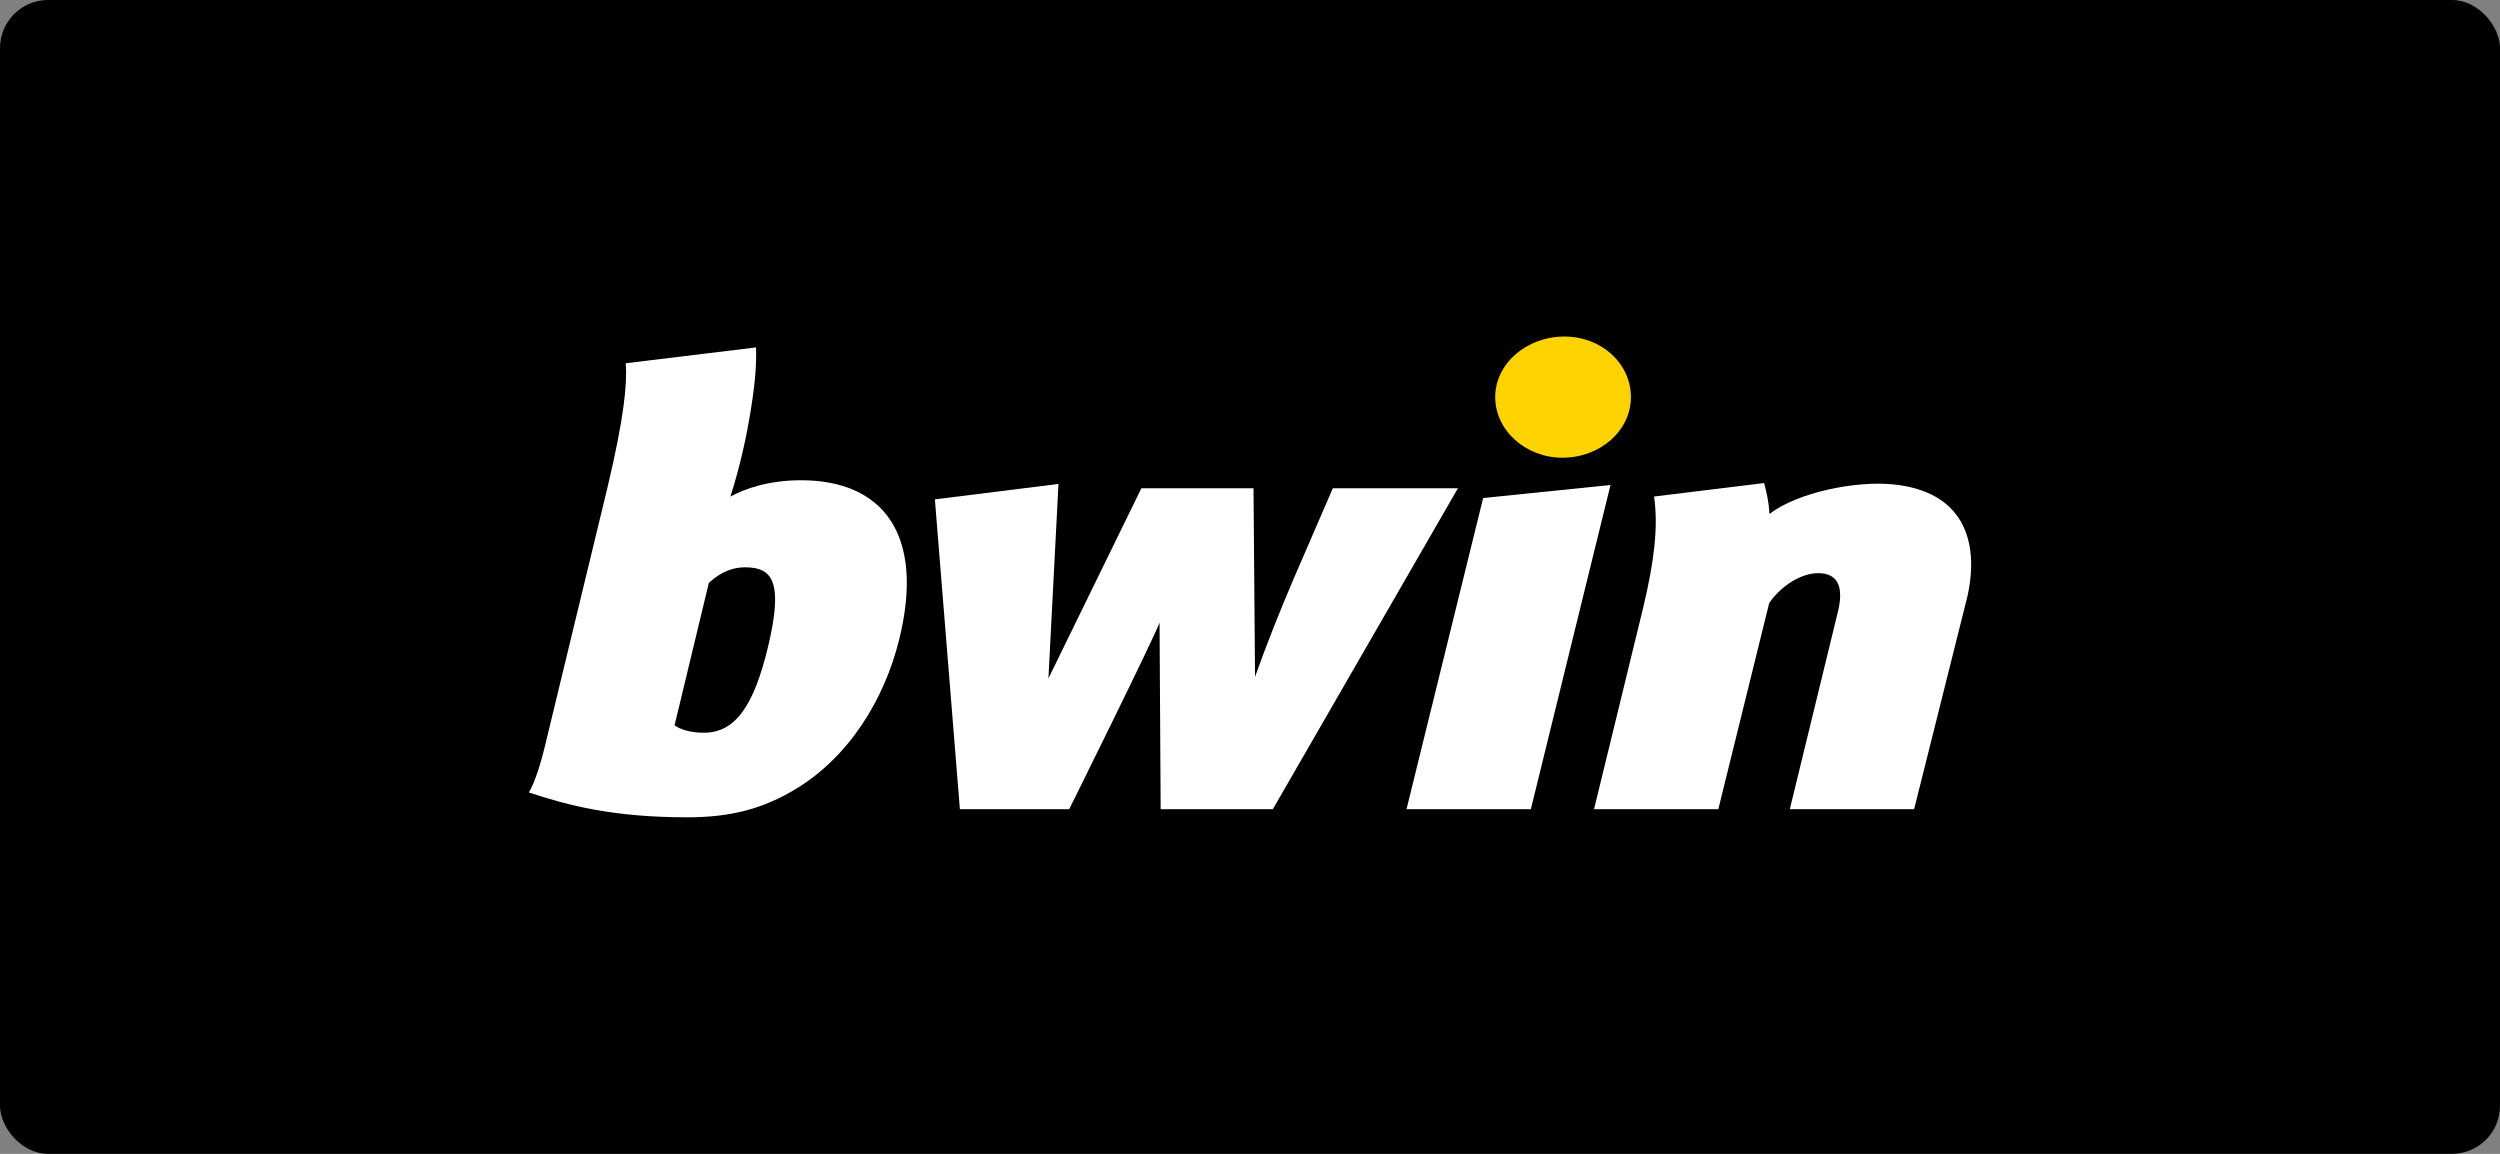 <?xml version="1.0" encoding="utf-8"?>
<svg xmlns="http://www.w3.org/2000/svg" width="208" height="96" viewBox="0 0 208 96" fill="none">
<rect x="0" y="0" width="208" height="96" fill="#808080" stroke="none"/>
<rect width="208" height="96" rx="4" fill="black"/>
<path d="M123.397 41.435L117.021 67.328H127.365L133.994 40.351L123.397 41.435Z" fill="white"/>
<path d="M157.489 40.298C154.408 39.996 149.597 40.944 147.221 42.756C147.166 41.766 146.985 40.986 146.773 40.19L137.618 41.311C137.983 43.865 137.625 46.699 136.724 50.513L132.623 67.328H142.964L147.198 50.171C148.236 48.683 149.881 47.687 151.275 47.687C152.998 47.687 153.419 48.949 152.885 51.018L148.911 67.328H159.254L163.691 49.615C164.749 44.813 163.19 40.856 157.489 40.298Z" fill="white"/>
<path d="M135.693 33.04C135.693 30.262 133.265 28 130.161 28C127.001 28 124.402 30.262 124.402 33.04C124.402 35.818 126.942 38.082 129.99 38.082C133.151 38.082 135.693 35.818 135.693 33.04Z" fill="#FFD300"/>
<path fill-rule="evenodd" clip-rule="evenodd" d="M110.889 40.628L107.62 48.182C106.409 51.02 105.35 53.693 104.419 56.314L104.292 40.626H94.96L87.229 56.444L88.065 40.264L77.782 41.546L79.863 67.326H88.957C88.957 67.326 95.856 53.417 96.475 51.807L96.567 67.326H105.9L121.297 40.626H110.889V40.628Z" fill="white"/>
<path fill-rule="evenodd" clip-rule="evenodd" d="M66.647 39.956C63.962 39.956 61.951 40.66 60.767 41.318C62.459 36.079 62.836 31.24 62.836 31.24C62.908 30.455 62.924 29.521 62.904 28.905L52.065 30.222C52.188 31.959 51.932 34.706 50.538 40.575L45.307 62.205C45.07 63.239 44.475 65.206 44 65.93C47.269 67.017 51.014 68 57.196 68C60.584 68 63.259 67.378 65.994 65.773C70.689 63.032 73.588 58.095 74.788 53.304C77.03 44.351 73.362 39.956 66.647 39.956ZM63.911 53.771C62.723 58.739 61.176 60.963 58.561 60.963C57.492 60.963 56.599 60.703 56.124 60.343L58.976 48.494C59.512 48.029 60.463 47.2 62.008 47.2C64.328 47.2 65.16 48.494 63.911 53.771Z" fill="white"/>
</svg>